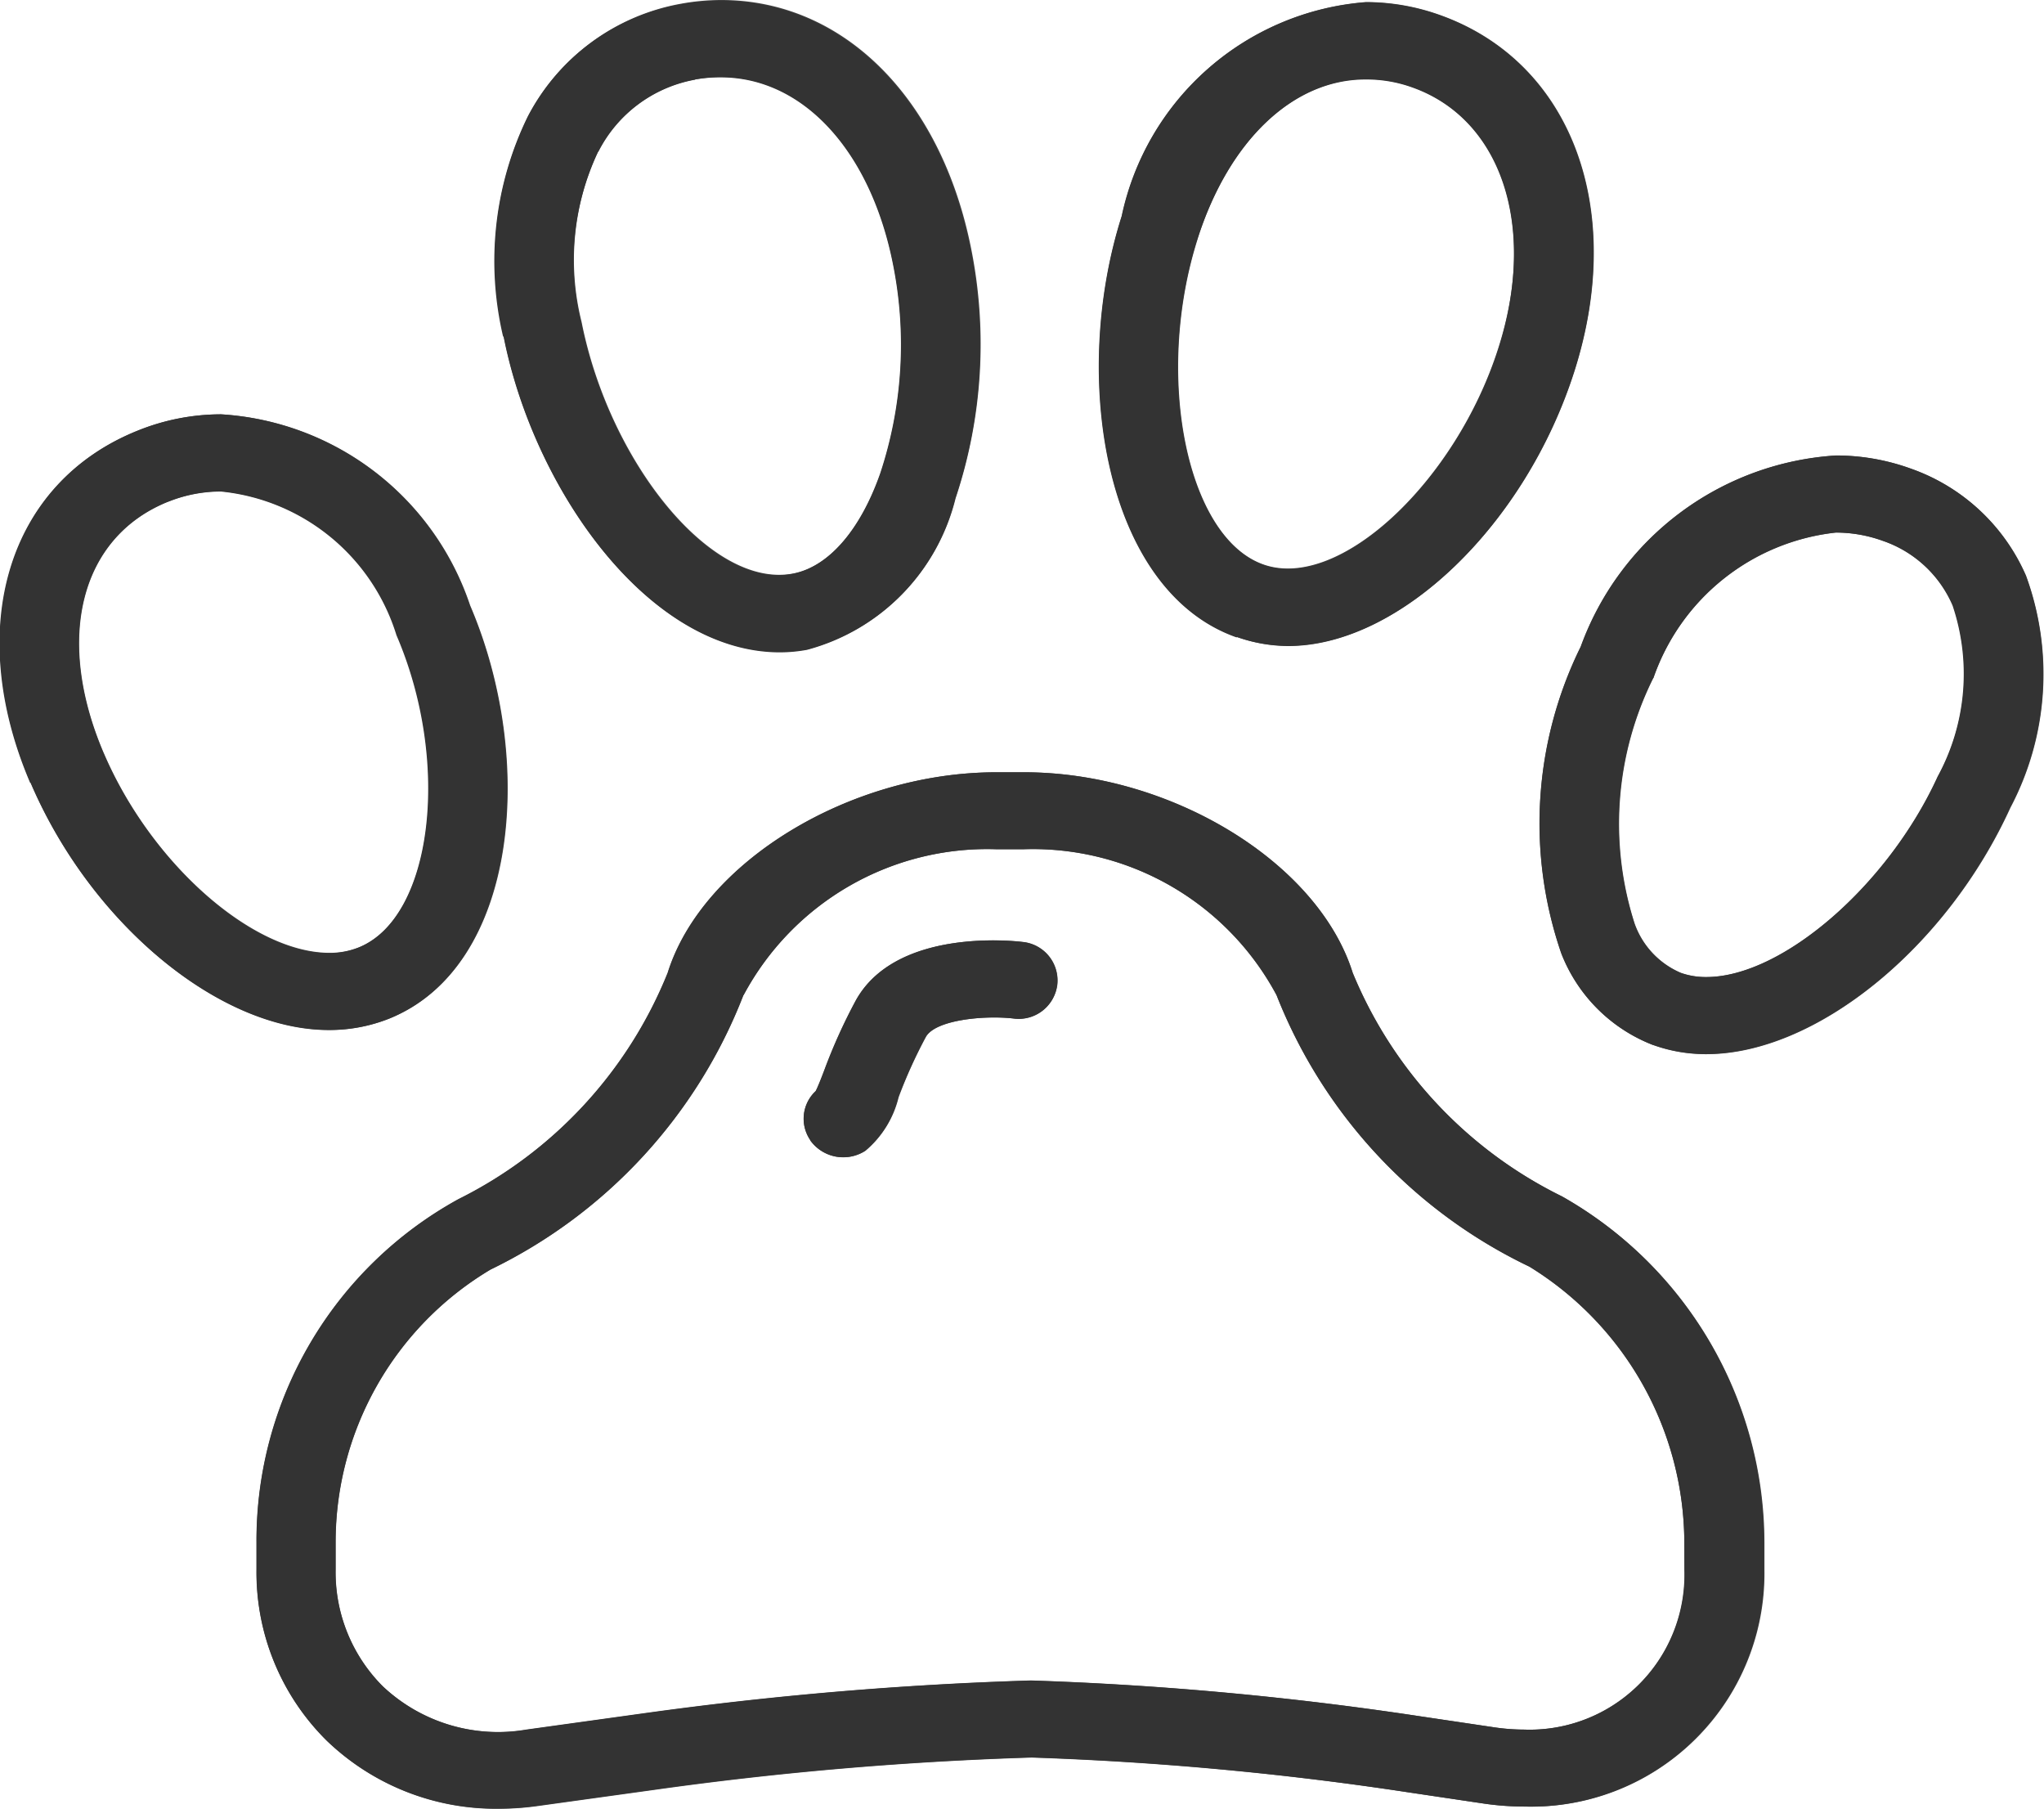 <?xml version="1.0" encoding="UTF-8"?>
<svg xmlns="http://www.w3.org/2000/svg" width="26" height="23" viewBox="0 0 26 23">
  <g id="Vector_Smart_Object" data-name="Vector Smart Object" transform="translate(-8621 -3016)">
    <g id="Vector_Smart_Object-2" data-name="Vector Smart Object" transform="translate(8225.107 2619.414)">
      <g id="Group_190" data-name="Group 190">
        <path id="Path_1006" data-name="Path 1006" d="M415.761,411.8a5.5,5.5,0,0,1-2.66-2.842c-.441-1.406-2.316-2.551-4.179-2.551h-.356c-1.863,0-3.737,1.144-4.178,2.551a5.527,5.527,0,0,1-2.66,2.878,4.954,4.954,0,0,0-2.571,4.365v.346a3.009,3.009,0,0,0,.891,2.174,3.1,3.1,0,0,0,2.192.867,3.612,3.612,0,0,0,.49-.034l1.486-.206a44.267,44.267,0,0,1,4.8-.411,41.147,41.147,0,0,1,4.786.441l.961.143a3.523,3.523,0,0,0,.525.039,2.965,2.965,0,0,0,3.049-3.014V416.2A5.062,5.062,0,0,0,415.761,411.8Zm1.561,4.746a1.971,1.971,0,0,1-2.04,2.035,2.523,2.523,0,0,1-.371-.027l-.961-.143a42.316,42.316,0,0,0-4.939-.453,45.582,45.582,0,0,0-4.939.42l-1.486.206a2.145,2.145,0,0,1-1.823-.553,2.052,2.052,0,0,1-.6-1.485V416.2a4.036,4.036,0,0,1,1.971-3.47,6.479,6.479,0,0,0,3.216-3.488,3.512,3.512,0,0,1,3.212-1.856h.356a3.514,3.514,0,0,1,3.213,1.856,6.449,6.449,0,0,0,3.216,3.452,4.135,4.135,0,0,1,1.971,3.505Z" fill="#424242"></path>
        <path id="Path_1007" data-name="Path 1007" d="M405.813,404.875a1.935,1.935,0,0,0,.352-.032,2.646,2.646,0,0,0,1.884-1.922,6.184,6.184,0,0,0,.2-3.16c-.379-1.929-1.629-3.175-3.182-3.175a2.875,2.875,0,0,0-.516.048,2.734,2.734,0,0,0-1.938,1.427,4.168,4.168,0,0,0-.312,2.8C402.678,402.793,404.13,404.875,405.813,404.875Zm-2.308-6.36a1.725,1.725,0,0,1,1.233-.919,1.81,1.81,0,0,1,.327-.031c1.046,0,1.906.934,2.191,2.379a5.205,5.205,0,0,1-.161,2.659c-.256.728-.664,1.193-1.118,1.277-1.041.194-2.335-1.425-2.686-3.2A3.239,3.239,0,0,1,403.5,398.515Z" fill="#424242"></path>
        <path id="Path_1008" data-name="Path 1008" d="M400.847,409.538c1.647-.665,1.864-3.3,1.027-5.252a3.568,3.568,0,0,0-3.166-2.431,2.838,2.838,0,0,0-1.066.209c-1.646.664-2.2,2.506-1.359,4.478.767,1.791,2.4,3.141,3.8,3.141A2.032,2.032,0,0,0,400.847,409.538Zm-3.632-3.371c-.627-1.463-.3-2.749.815-3.2a1.813,1.813,0,0,1,.679-.134,2.611,2.611,0,0,1,2.234,1.827c.7,1.625.457,3.593-.483,3.973a1.007,1.007,0,0,1-.378.07C399.1,408.7,397.815,407.565,397.215,406.166Z" fill="#424242"></path>
        <path id="Path_1009" data-name="Path 1009" d="M411.626,404.687a1.97,1.97,0,0,0,.656.111h0c1.416,0,3.015-1.535,3.639-3.493.662-2.08-.047-3.944-1.724-4.533a2.8,2.8,0,0,0-.926-.16,3.446,3.446,0,0,0-3.107,2.72C409.509,401.391,409.948,404.1,411.626,404.687Zm-.5-5.066c.4-1.252,1.22-2.03,2.143-2.03a1.753,1.753,0,0,1,.582.1c1.145.4,1.6,1.769,1.1,3.323-.538,1.691-2.022,3.091-2.987,2.75C410.989,403.421,410.572,401.368,411.129,399.621Z" fill="#424242"></path>
        <path id="Path_1010" data-name="Path 1010" d="M421.665,403.907a2.5,2.5,0,0,0-1.464-1.36,2.782,2.782,0,0,0-.952-.168A3.7,3.7,0,0,0,416,404.811a5.078,5.078,0,0,0-.246,3.9,2.046,2.046,0,0,0,1.168,1.165,1.982,1.982,0,0,0,.678.116c1.389,0,3.051-1.348,3.866-3.134A3.642,3.642,0,0,0,421.665,403.907Zm-1.121,2.553c-.631,1.383-1.979,2.552-2.943,2.551a.946.946,0,0,1-.324-.053,1.069,1.069,0,0,1-.591-.628,4.161,4.161,0,0,1,.238-3.122,2.777,2.777,0,0,1,2.325-1.849,1.76,1.76,0,0,1,.6.106,1.5,1.5,0,0,1,.888.823A2.721,2.721,0,0,1,420.544,406.46Z" fill="#424242"></path>
        <path id="Path_1011" data-name="Path 1011" d="M408.9,408.564c-.164-.02-1.618-.161-2.119.744a7.006,7.006,0,0,0-.4.885c-.038.1-.084.214-.112.269a.479.479,0,0,0-.068.624.509.509,0,0,0,.42.217.516.516,0,0,0,.28-.082,1.286,1.286,0,0,0,.423-.681,6.043,6.043,0,0,1,.347-.767c.121-.217.735-.277,1.111-.235a.5.5,0,0,0,.561-.428A.494.494,0,0,0,408.9,408.564Z" fill="#424242"></path>
      </g>
    </g>
    <path id="Color_Overlay" data-name="Color Overlay" d="M8625.155,3038.134a3.008,3.008,0,0,1-.893-2.175v-.345a4.954,4.954,0,0,1,2.57-4.366,5.514,5.514,0,0,0,2.66-2.877c.44-1.406,2.315-2.55,4.18-2.55h.355c1.862,0,3.737,1.144,4.178,2.55a5.506,5.506,0,0,0,2.663,2.843,5.059,5.059,0,0,1,2.569,4.4v.345a2.965,2.965,0,0,1-3.049,3.014,3.61,3.61,0,0,1-.525-.039l-.961-.143a40.781,40.781,0,0,0-4.785-.443,44.483,44.483,0,0,0-4.8.41l-1.486.206a3.368,3.368,0,0,1-.49.035A3.1,3.1,0,0,1,8625.155,3038.134Zm5.3-9.479a6.477,6.477,0,0,1-3.216,3.49,4.034,4.034,0,0,0-1.971,3.47v.345a2.048,2.048,0,0,0,.6,1.484,2.134,2.134,0,0,0,1.823.551l1.484-.206a45.978,45.978,0,0,1,4.939-.419,42.319,42.319,0,0,1,4.938.454l.962.143a2.721,2.721,0,0,0,.371.028,1.971,1.971,0,0,0,2.04-2.036v-.345a4.136,4.136,0,0,0-1.971-3.507,6.434,6.434,0,0,1-3.216-3.453,3.518,3.518,0,0,0-3.215-1.855h-.355A3.516,3.516,0,0,0,8630.459,3028.655Zm.853,1.845a.481.481,0,0,1,.067-.625c.028-.052.074-.172.11-.267a6.993,6.993,0,0,1,.4-.885c.5-.905,1.955-.764,2.118-.744a.49.49,0,1,1-.12.972c-.375-.041-.989.02-1.11.237a6.8,6.8,0,0,0-.348.766,1.271,1.271,0,0,1-.421.681.518.518,0,0,1-.7-.135Zm10.719-1.211a2.042,2.042,0,0,1-1.168-1.166,5.074,5.074,0,0,1,.248-3.9,3.7,3.7,0,0,1,3.246-2.431,2.8,2.8,0,0,1,.953.167,2.5,2.5,0,0,1,1.462,1.361,3.635,3.635,0,0,1-.2,2.949c-.813,1.788-2.476,3.134-3.867,3.134A1.955,1.955,0,0,1,8642.03,3029.288Zm0-4.666a4.146,4.146,0,0,0-.238,3.121,1.065,1.065,0,0,0,.59.629.965.965,0,0,0,.323.052c.966,0,2.313-1.167,2.945-2.55a2.728,2.728,0,0,0,.19-2.174,1.494,1.494,0,0,0-.888-.823,1.76,1.76,0,0,0-.6-.106A2.774,2.774,0,0,0,8642.032,3024.622Zm-20.643,1.333c-.844-1.973-.286-3.813,1.36-4.477a2.83,2.83,0,0,1,1.066-.21,3.569,3.569,0,0,1,3.166,2.433c.835,1.949.618,4.585-1.026,5.252a2.07,2.07,0,0,1-.769.145C8623.79,3029.1,8622.158,3027.747,8621.39,3025.955Zm1.747-3.574c-1.113.451-1.441,1.736-.813,3.2.6,1.4,1.886,2.539,2.864,2.539a.986.986,0,0,0,.38-.072c.939-.38,1.181-2.346.481-3.971a2.609,2.609,0,0,0-2.232-1.827A1.814,1.814,0,0,0,8623.137,3022.381Zm4.269-2.1a4.184,4.184,0,0,1,.313-2.8,2.731,2.731,0,0,1,1.938-1.426,2.955,2.955,0,0,1,.517-.048c1.554,0,2.8,1.246,3.181,3.175a6.167,6.167,0,0,1-.2,3.16,2.642,2.642,0,0,1-1.884,1.921,1.93,1.93,0,0,1-.354.032C8629.237,3024.288,8627.785,3022.207,8627.405,3020.278Zm2.439-3.268a1.73,1.73,0,0,0-1.232.918,3.231,3.231,0,0,0-.215,2.166c.35,1.777,1.645,3.4,2.687,3.2.453-.084.861-.549,1.117-1.278a5.2,5.2,0,0,0,.163-2.658c-.286-1.445-1.146-2.378-2.191-2.378A1.856,1.856,0,0,0,8629.845,3017.01Zm6.891,7.092c-1.68-.59-2.118-3.3-1.463-5.356a3.445,3.445,0,0,1,3.107-2.721,2.806,2.806,0,0,1,.927.16c1.675.59,2.385,2.455,1.723,4.533-.625,1.958-2.222,3.494-3.639,3.494A1.948,1.948,0,0,1,8636.735,3024.1Zm-.5-5.067c-.555,1.747-.141,3.8.843,4.145.966.341,2.447-1.059,2.988-2.75.492-1.554.039-2.921-1.1-3.323a1.708,1.708,0,0,0-.582-.1C8637.455,3017.005,8636.635,3017.782,8636.235,3019.034Z" fill="#333"></path>
  </g>
</svg>

